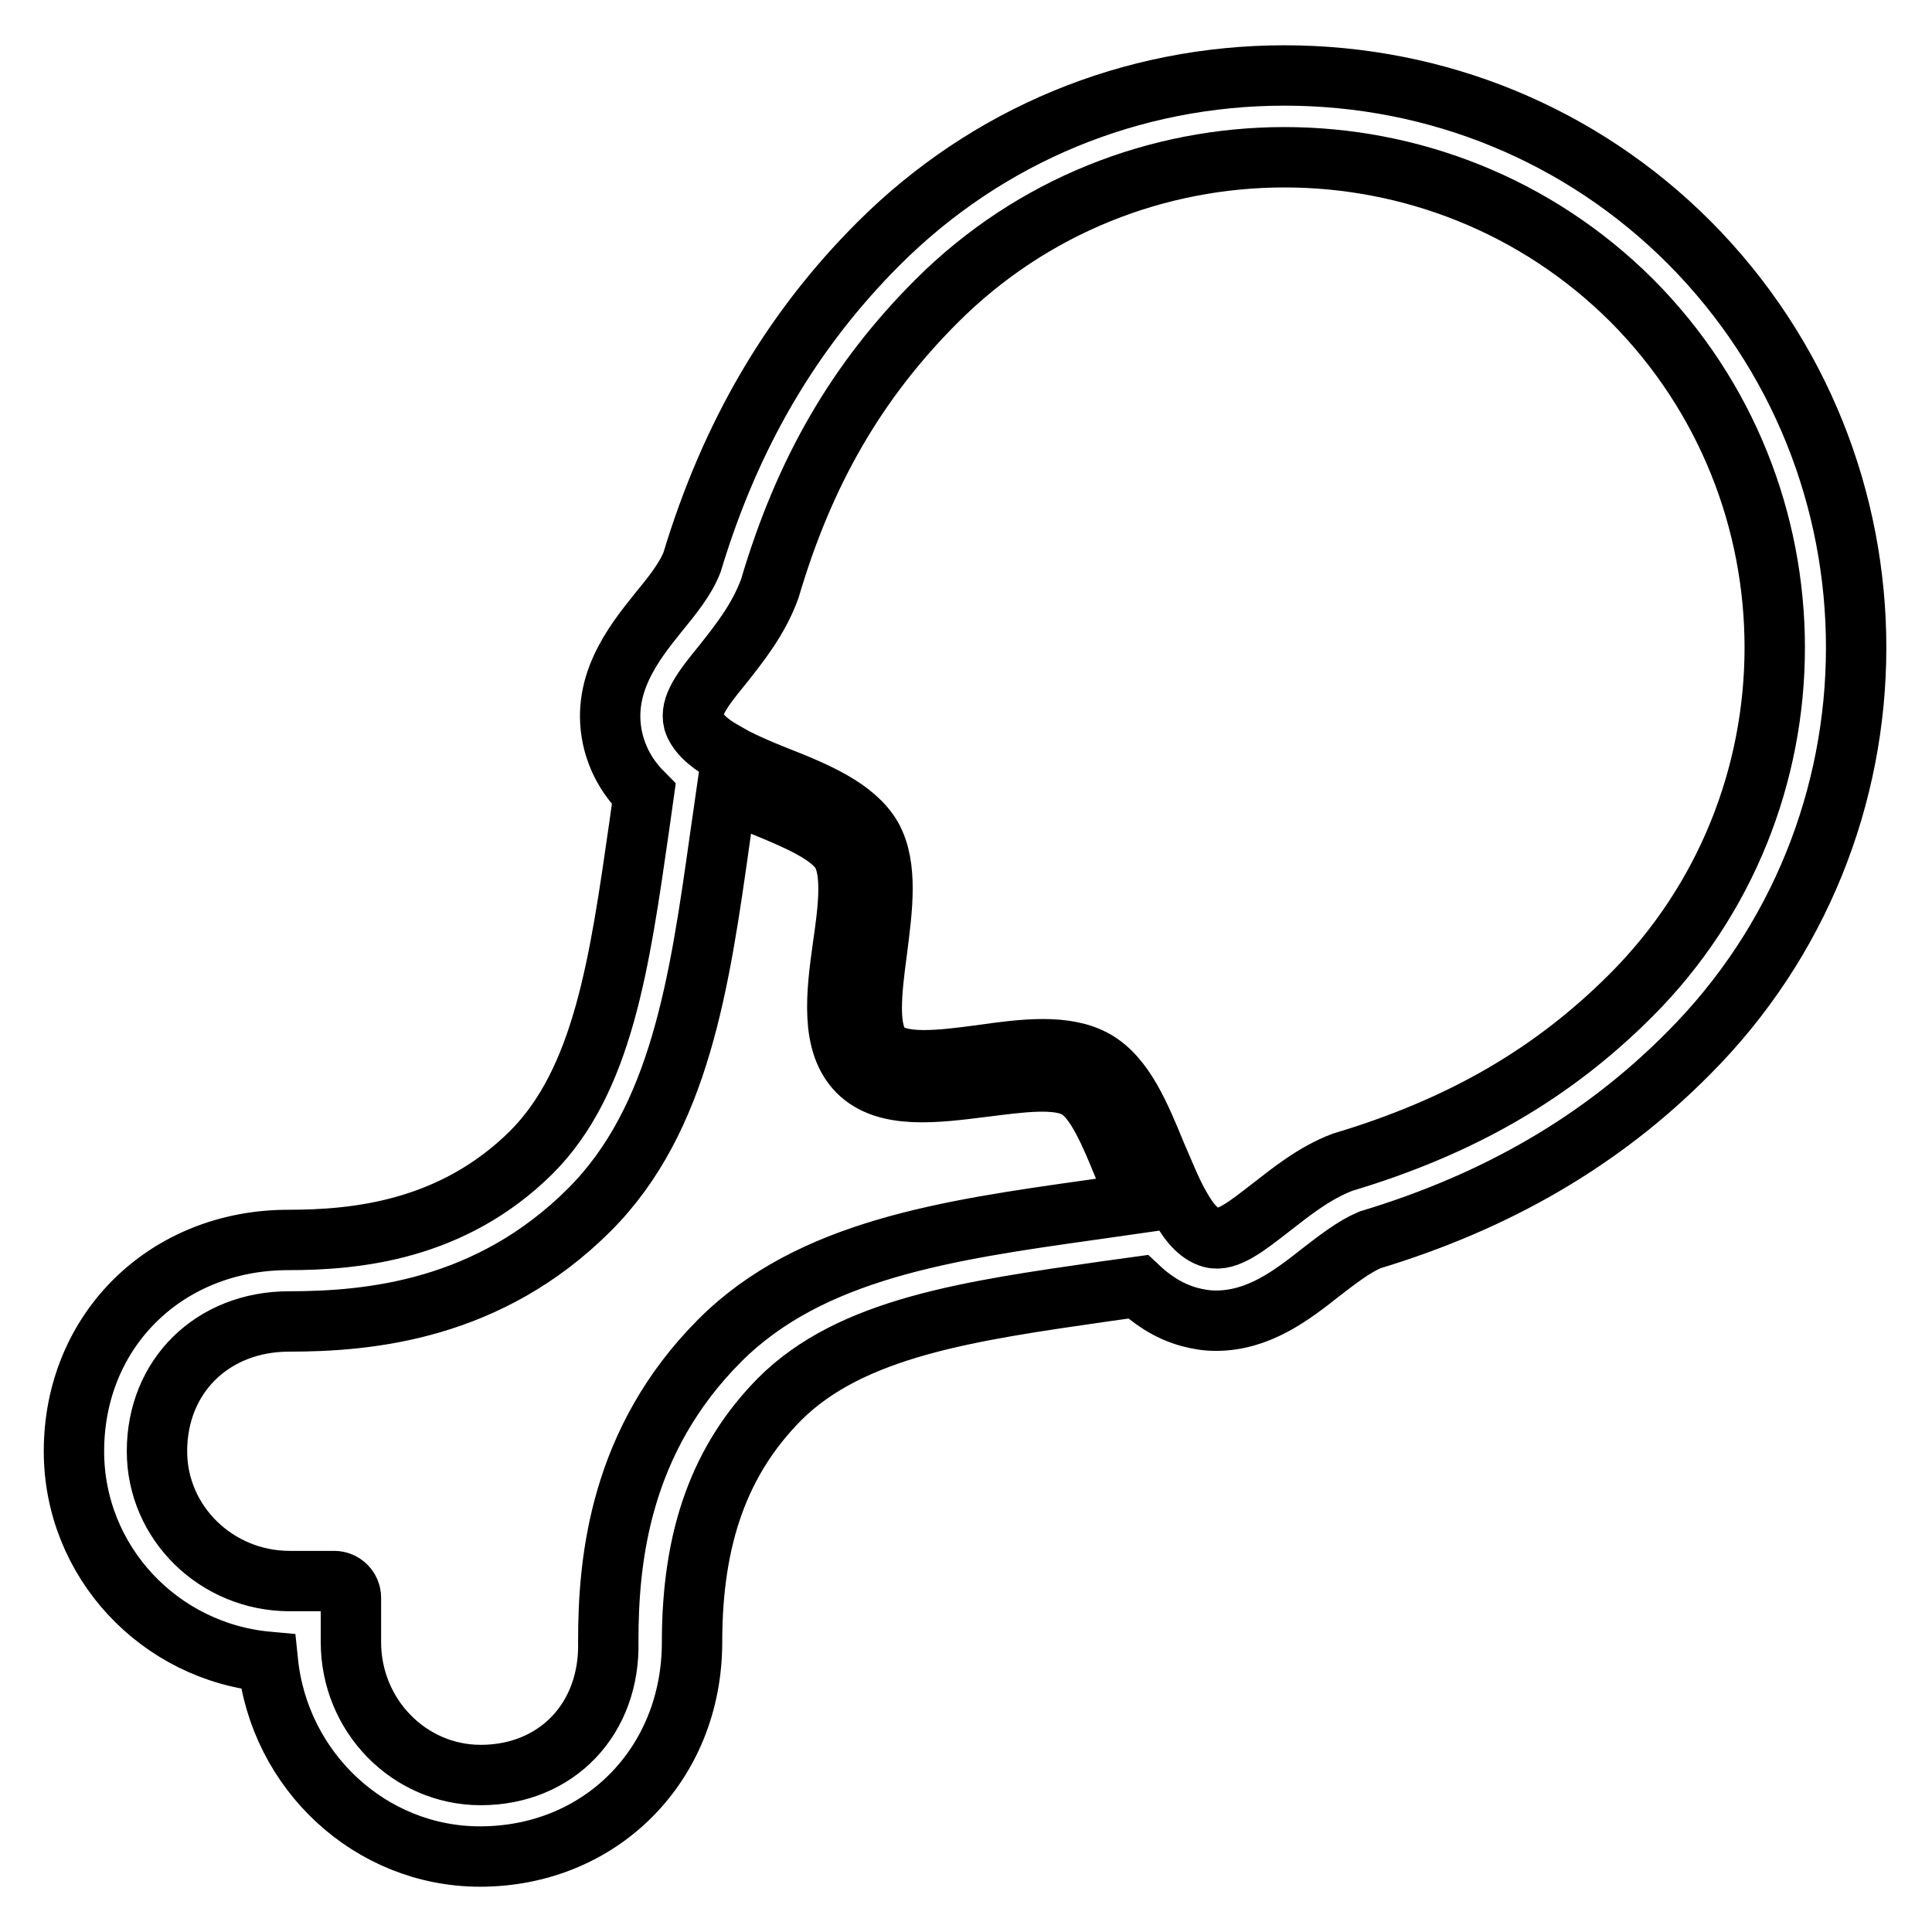 <?xml version="1.0" encoding="utf-8"?>
<!-- Svg Vector Icons : http://www.onlinewebfonts.com/icon -->
<!DOCTYPE svg PUBLIC "-//W3C//DTD SVG 1.1//EN" "http://www.w3.org/Graphics/SVG/1.1/DTD/svg11.dtd">
<svg version="1.1" xmlns="http://www.w3.org/2000/svg" xmlns:xlink="http://www.w3.org/1999/xlink" x="0px" y="0px" viewBox="0 0 256 256" enable-background="new 0 0 256 256" xml:space="preserve">
<g> <path stroke-width="8" fill-opacity="0" stroke="#000000"  d="M91.7,217.6c0-14,3.7-24.2,11.6-32.2c9.5-9.5,25.1-11.7,43.2-14.3c1.4-0.2,2.8-0.4,4.3-0.6 c1.7,1.6,3.9,3.2,6.8,4c1.1,0.3,2.3,0.5,3.5,0.5c5.7,0,10.1-3.4,13.9-6.4c2.2-1.7,4.4-3.4,6.5-4.3c16.9-5.1,30.8-13.2,42.2-24.7 c29.6-29.6,29.7-77.8,0.1-107.5C209.5,17.8,190.4,10,170.2,10c-20.3,0-39.4,7.9-53.8,22.3c-11.5,11.5-19.6,25.3-24.7,42.2 c-0.9,2.3-2.7,4.5-4.5,6.7c-3.3,4.1-7.8,9.8-5.9,17.2c0.7,2.6,2,4.8,4,6.8c-0.2,1.4-0.4,2.9-0.6,4.3c-2.6,18.1-4.8,33.7-14.3,43.2 c-10.5,10.4-23.3,11.6-32.2,11.6c-16.2,0-28.4,12-28.4,28c0,14.6,11.3,26.6,25.7,27.9C37,234.7,49.1,246,63.6,246 C79.6,246,91.7,233.8,91.7,217.6z M63.7,235.2c-9.5,0-17.2-7.9-17.2-17.6v-5.9c0-1.2-1-2.2-2.2-2.2h-5.9c-9.7,0-17.6-7.7-17.6-17.2 c0-10,7.4-17.2,17.5-17.2c10.7,0,26.5-1.5,39.8-14.8c12-12,14.6-30.1,17.3-49.3c0.3-2,0.6-4.2,0.9-6.3c1.6,0.7,3.2,1.4,4.8,2.1 c4.4,1.8,8.9,3.7,10.4,6.2c1.5,2.6,0.9,7.5,0.2,12.3c-0.9,6.4-1.7,13,2,16.7c3.7,3.7,10.3,2.8,16.7,2c4.8-0.6,9.7-1.3,12.3,0.2 c2.5,1.4,4.4,6,6.2,10.4c0.7,1.6,1.4,3.3,2.1,4.8c-2.1,0.3-4.2,0.6-6.3,0.9c-19.2,2.7-37.3,5.3-49.3,17.3 c-13.3,13.3-14.8,29.1-14.8,39.8C80.9,227.8,73.7,235.2,63.7,235.2L63.7,235.2z M91.9,95.6c-0.5-2,1.1-4.2,3.9-7.6 c2.2-2.8,4.7-5.9,6.2-10c4.6-15.6,11.6-27.6,22.1-38.1c25.4-25.4,66.7-25.4,92.1-0.1c25.3,25.4,25.3,66.7-0.1,92.1 c-10.4,10.4-22.5,17.4-38.2,22.1c-3.7,1.4-6.8,3.9-9.5,6c-3.1,2.4-5.8,4.6-7.9,4c-1.4-0.4-2.7-1.6-4-3.9c-1.2-2-2.2-4.6-3.3-7.1 c-2.1-5.1-4.2-10.3-8.1-12.5c-3.9-2.2-9.5-1.5-15.1-0.7c-5.3,0.7-10.8,1.4-13-0.8c-2.2-2.2-1.5-7.7-0.8-13 c0.7-5.5,1.5-11.2-0.7-15.1c-2.2-3.8-7.4-6-12.5-8c-2.5-1-5.1-2.1-7.1-3.3l-1.1,1.9l1.1-1.9C93.6,98.3,92.3,96.9,91.9,95.6 L91.9,95.6z"/></g>
</svg>
